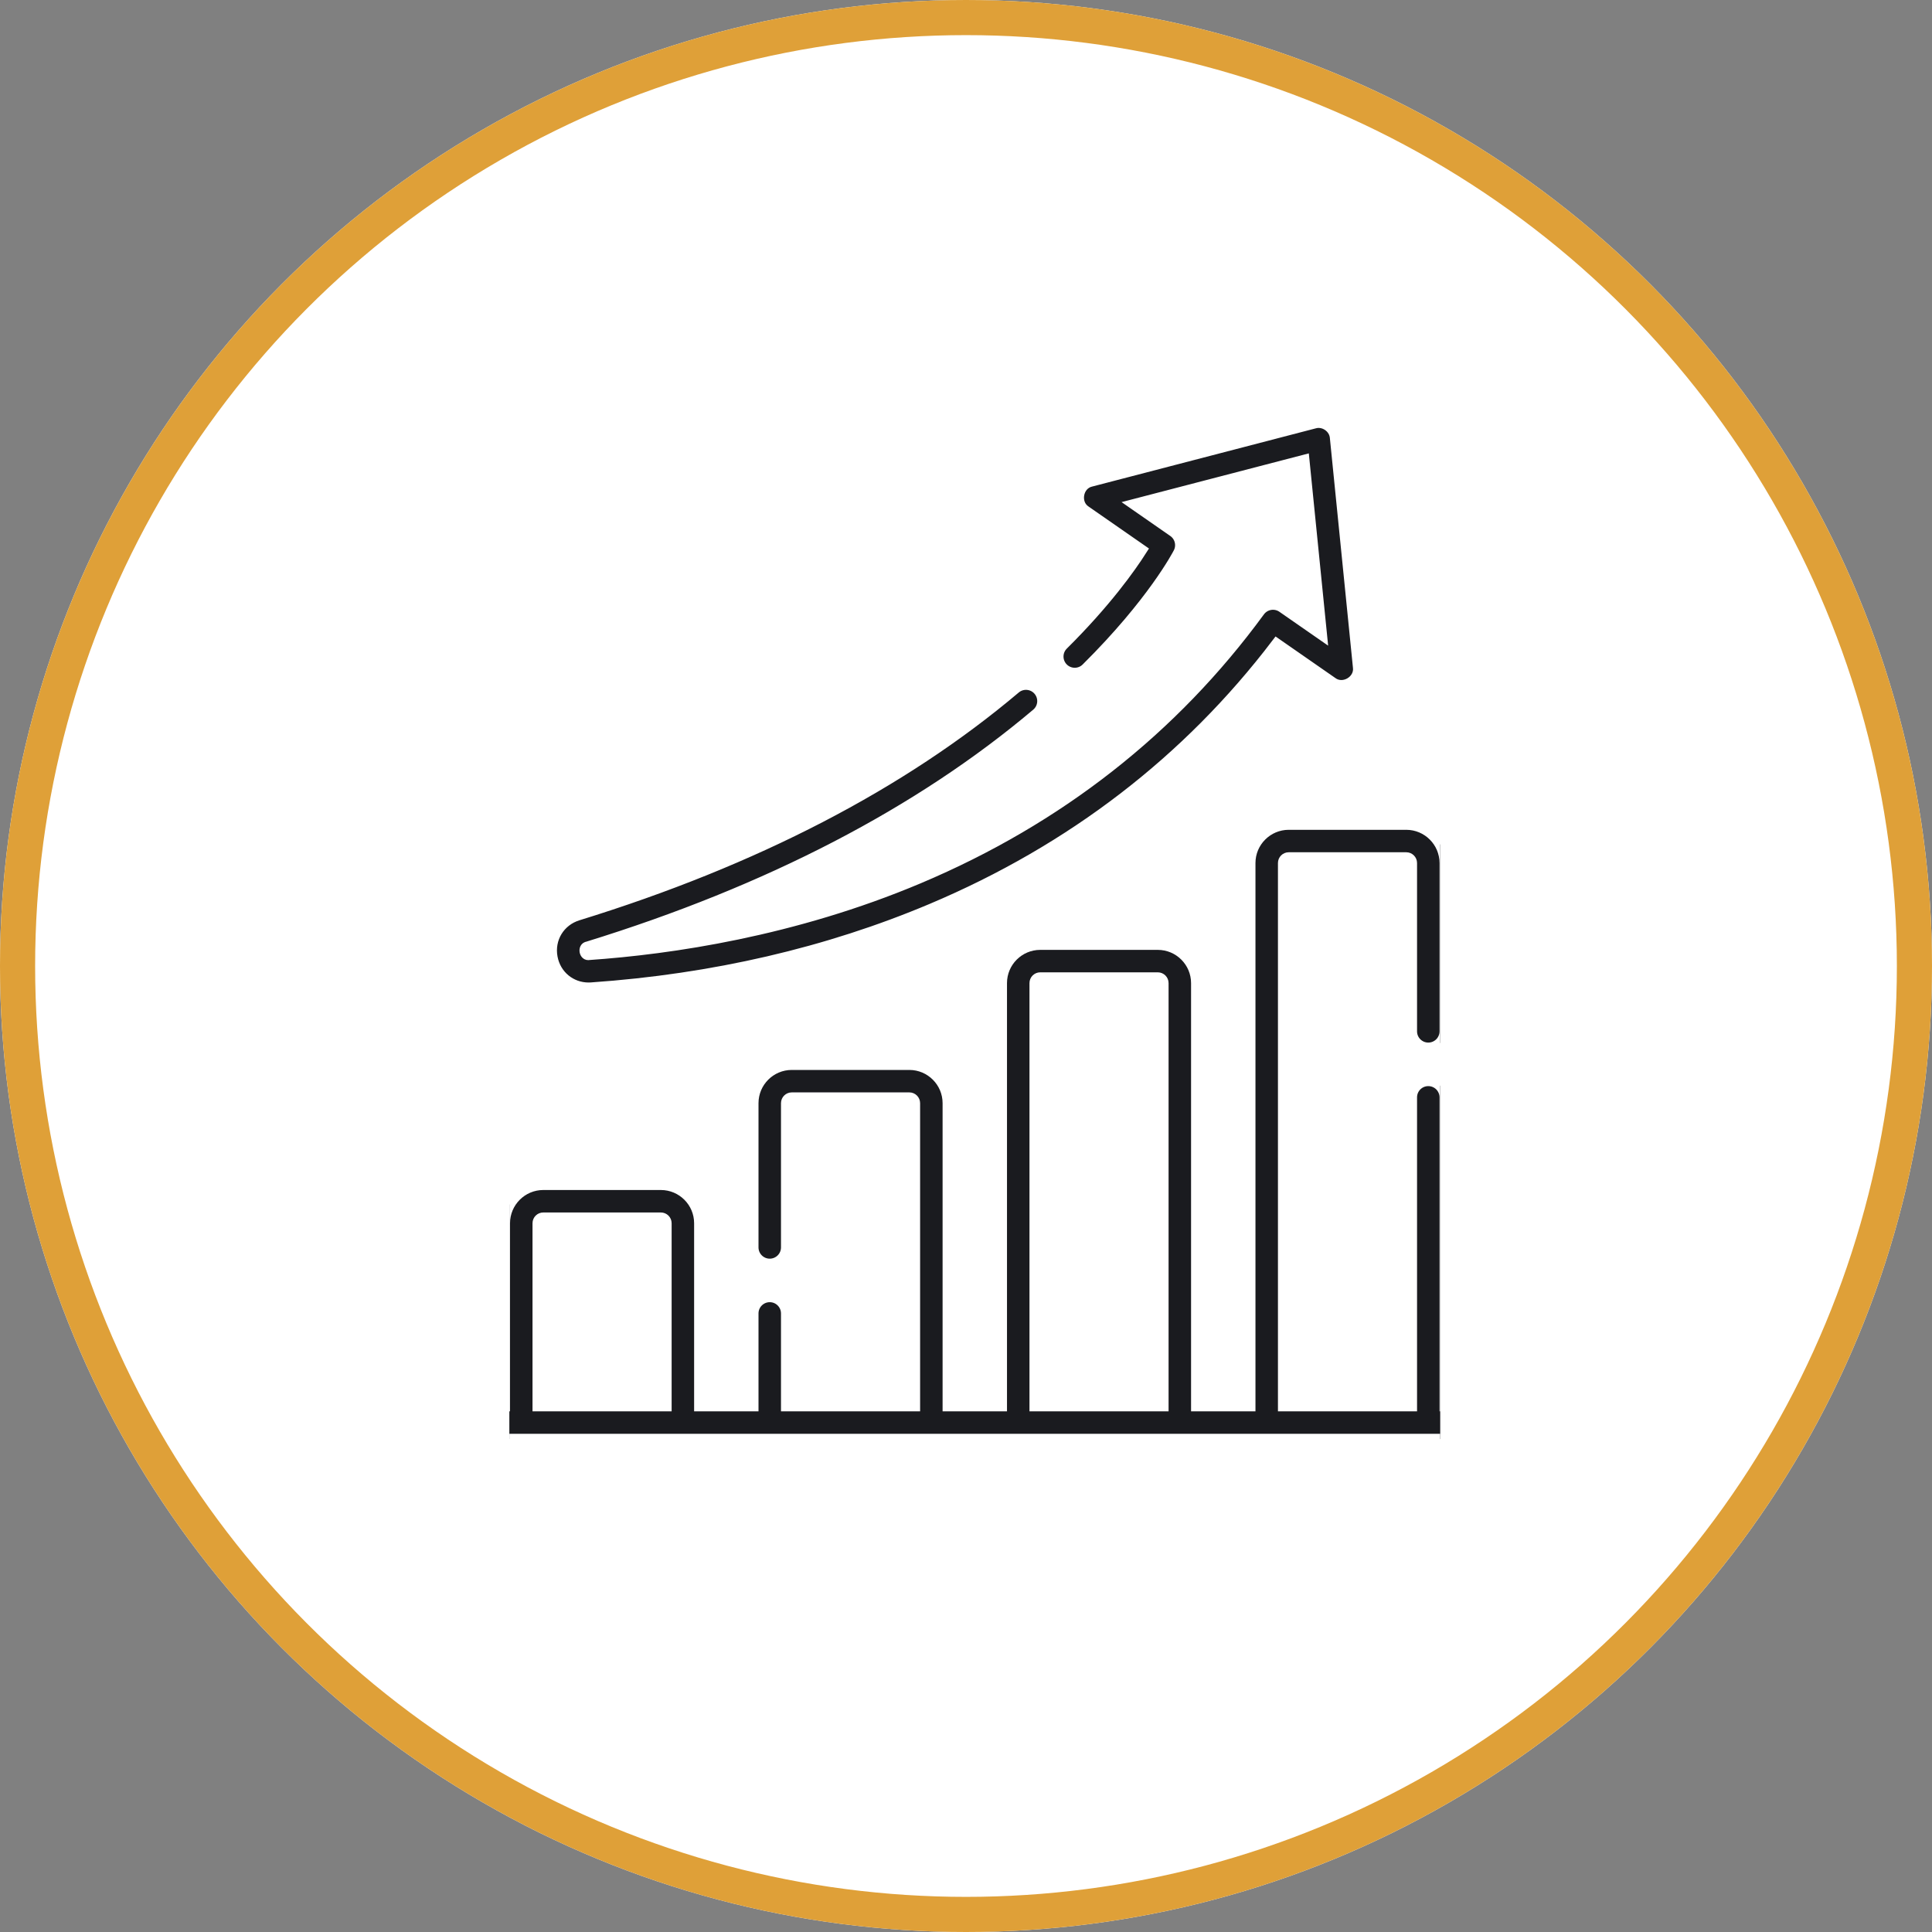 <?xml version="1.0" encoding="UTF-8"?> <svg xmlns="http://www.w3.org/2000/svg" width="110" height="110" viewBox="0 0 110 110" fill="none"><rect x="0" y="0" width="110" height="110" fill="#808080" stroke="none"/> <circle cx="55" cy="55" r="55" fill="white"></circle> <circle cx="55" cy="55" r="54" stroke="#DFA038" stroke-width="2"></circle> <g clip-path="url(#clip0_464_180)"> <path d="M86.581 80.056H82.261V62.478C82.261 61.959 81.84 61.539 81.321 61.539C80.802 61.539 80.381 61.959 80.381 62.478V80.056H73.061V49.137C73.061 48.965 73.201 48.824 73.374 48.824H80.068C80.241 48.824 80.381 48.965 80.381 49.137V58.721C80.381 59.239 80.802 59.66 81.321 59.66C81.84 59.66 82.261 59.239 82.261 58.721V49.137C82.261 47.929 81.277 46.946 80.068 46.946H73.374C72.165 46.946 71.181 47.929 71.181 49.137V80.057H68.114V55.974C68.114 54.765 67.13 53.782 65.921 53.782H59.227C58.017 53.782 57.034 54.765 57.034 55.974V80.057H53.967V62.81C53.967 61.601 52.983 60.618 51.774 60.618H45.08C43.87 60.618 42.886 61.601 42.886 62.81V71.023C42.886 71.542 43.307 71.963 43.826 71.963C44.346 71.963 44.766 71.542 44.766 71.023V62.81C44.766 62.637 44.907 62.496 45.08 62.496H51.774C51.947 62.496 52.087 62.637 52.087 62.81V80.056H44.766V74.781C44.766 74.262 44.346 73.841 43.826 73.841C43.307 73.841 42.886 74.262 42.886 74.781V80.056H39.82V69.646C39.82 68.437 38.836 67.454 37.626 67.454H30.933C29.723 67.454 28.739 68.437 28.739 69.646V80.056H24.419C23.9 80.056 23.48 80.477 23.48 80.996C23.48 81.515 23.9 81.935 24.419 81.935H86.581C87.1 81.935 87.521 81.515 87.521 80.996C87.521 80.477 87.1 80.056 86.581 80.056ZM58.914 55.974C58.914 55.801 59.054 55.66 59.227 55.66H65.921C66.094 55.66 66.234 55.801 66.234 55.974V80.057H58.914V55.974ZM30.619 69.646C30.619 69.473 30.76 69.333 30.933 69.333H37.627C37.799 69.333 37.94 69.473 37.94 69.646V80.056H30.619V69.646Z" fill="#1A1B1F" stroke="white" stroke-width="0.6"></path> <path d="M33.516 56.24C33.568 56.24 33.62 56.238 33.672 56.234C40.604 55.753 47.123 54.242 53.047 51.741C61.024 48.374 67.628 43.298 72.689 36.648L75.857 38.849C76.481 39.314 77.432 38.755 77.329 37.984L76.016 24.913C75.973 24.354 75.382 23.944 74.844 24.097L62.113 27.411C61.353 27.582 61.16 28.668 61.814 29.091L65.01 31.312C64.374 32.311 62.973 34.291 60.53 36.714C60.161 37.079 60.159 37.674 60.524 38.042C60.89 38.41 61.485 38.413 61.853 38.047C65.62 34.313 67.043 31.583 67.101 31.468C67.316 31.05 67.188 30.537 66.802 30.269L64.564 28.714L74.255 26.192L75.255 36.142L73.016 34.587C72.597 34.295 72.022 34.392 71.72 34.803C66.795 41.538 60.266 46.654 52.316 50.01C45.175 53.024 38.165 54.039 33.542 54.36C33.272 54.429 33.19 53.934 33.459 53.905C43.758 50.729 52.358 46.264 59.022 40.634C59.419 40.299 59.468 39.707 59.133 39.31C58.798 38.914 58.205 38.864 57.809 39.2C51.339 44.665 42.96 49.009 32.905 52.11C31.86 52.432 31.248 53.444 31.448 54.516C31.638 55.536 32.495 56.24 33.516 56.24V56.24Z" fill="#1A1B1F" stroke="white" stroke-width="0.6"></path> </g> <defs> <clipPath id="clip0_464_180"> <rect width="53" height="64" fill="white" transform="translate(29 21)"></rect> </clipPath> </defs> </svg> 